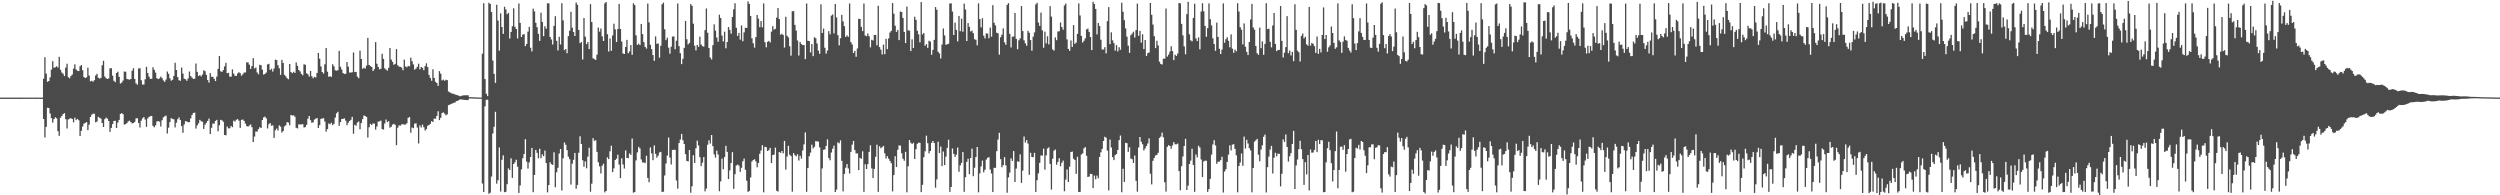 <svg xmlns="http://www.w3.org/2000/svg" width="1920" height="150"><path d="M0 74.966h1v1.000H0zM1 74.957h1v1.000H1zM2 74.963h1v1.000H2zM3 74.963h1v1.000H3zM4 74.940h1v1.000H4zM5 74.957h1v1.000H5zM6 74.966h1v1.000H6zM7 74.959h1v1.000H7zM8 74.959h1v1.000H8zM9 74.947h1v1.000H9zM10 74.959h1v1.000H10zM11 74.963h1v1.000H11zM12 74.952h1v1.000H12zM13 74.961h1v1.000H13zM14 74.957h1v1.000H14zM15 74.959h1v1.000H15zM16 74.961h1v1.000H16zM17 74.959h1v1.000H17zM18 74.952h1v1.000H18zM19 74.961h1v1.000H19zM20 74.963h1v1.000H20zM21 74.947h1v1.000H21zM22 74.954h1v1.000H22zM23 74.957h1v1.000H23zM24 74.940h1v1.000H24zM25 74.952h1v1.000H25zM26 74.959h1v1.000H26zM27 74.952h1v1.000H27zM28 74.961h1v1.000H28zM29 74.952h1v1.000H29zM30 74.952h1v1.000H30zM31 74.959h1v1.000H31zM32 74.959h1v1.000H32zM33 60.457h1v30.954H33zM34 43.918h1v61.643H34zM35 56.589h1v40.829H35zM36 62.803h1v19.968H36zM37 62.238h1v20.778H37zM38 59.431h1v27.739H38zM39 53.513h1v37.226H39zM40 46.976h1v47.159H40zM41 52.007h1v39.462H41zM42 51.643h1v38.492H42zM43 50.894h1v39.991H43zM44 51.892h1v48.874H44zM45 43.629h1v60.728H45zM46 53.609h1v36.821H46zM47 55.696h1v33.401H47zM48 56.683h1v30.957H48zM49 58.443h1v28.476H49zM50 51.904h1v39.618H50zM51 48.933h1v49.734H51zM52 59.276h1v32.458H52zM53 60.093h1v31.039H53zM54 58.312h1v32.481H54zM55 57.234h1v34.175H55zM56 52.695h1v41.259H56zM57 49.397h1v40.954H57zM58 53.371h1v38.874H58zM59 54.385h1v36.924H59zM60 54.556h1v37.819H60zM61 50.883h1v53.607H61zM62 49.937h1v50.531H62zM63 53.968h1v43.188H63zM64 59.177h1v35.786H64zM65 59.942h1v34.422H65zM66 59.383h1v34.342H66zM67 51.961h1v47.958H67zM68 57.994h1v37.755H68zM69 62.485h1v27.393H69zM70 62.009h1v26.065H70zM71 62.707h1v24.580H71zM72 61.606h1v25.745H72zM73 57.939h1v36.001H73zM74 56.673h1v36.670H74zM75 59.722h1v30.016H75zM76 60.395h1v30.062H76zM77 59.816h1v31.328H77zM78 50.102h1v44.349H78zM79 46.685h1v50.840H79zM80 58.710h1v32.854H80zM81 60.033h1v30.295H81zM82 60.697h1v30.449H82zM83 60.162h1v32.744H83zM84 52.467h1v48.817H84zM85 52.352h1v45.827H85zM86 58.047h1v37.217H86zM87 61.988h1v30.936H87zM88 63.110h1v29.616H88zM89 56.087h1v42.202H89zM90 55.110h1v39.030H90zM91 58.978h1v33.120H91zM92 64.160h1v23.397H92zM93 63.451h1v23.360H93zM94 61.839h1v25.873H94zM95 54.922h1v40.760H95zM96 55.069h1v40.259H96zM97 60.617h1v33.891H97zM98 60.935h1v32.264H98zM99 61.180h1v31.495H99zM100 60.608h1v33.179H100zM101 54.293h1v40.547H101zM102 52.364h1v42.113H102zM103 60.631h1v32.966H103zM104 64.059h1v26.935H104zM105 65.041h1v25.722H105zM106 52.524h1v41.920H106zM107 52.430h1v45.491H107zM108 61.633h1v31.064H108zM109 64.915h1v25.995H109zM110 64.899h1v25.026H110zM111 60.912h1v30.936H111zM112 51.324h1v46.075H112zM113 56.113h1v34.800H113zM114 58.868h1v30.877H114zM115 60.612h1v28.613H115zM116 60.491h1v28.531H116zM117 51.670h1v44.978H117zM118 53.595h1v44.179H118zM119 55.762h1v40.472H119zM120 60.040h1v33.305H120zM121 60.713h1v32.204H121zM122 60.187h1v33.287H122zM123 58.832h1v38.341H123zM124 59.997h1v32.332H124zM125 61.798h1v28.382H125zM126 62.828h1v26.516H126zM127 61.105h1v27.665H127zM128 54.920h1v47.636H128zM129 56.662h1v41.367H129zM130 60.182h1v33.545H130zM131 61.933h1v28.785H131zM132 61.283h1v30.071H132zM133 58.331h1v33.310H133zM134 48.205h1v49.615H134zM135 53.746h1v40.439H135zM136 59.214h1v32.367H136zM137 61.581h1v28.588H137zM138 62.077h1v30.131H138zM139 51.890h1v44.994H139zM140 56.497h1v45.503H140zM141 60.397h1v35.193H141zM142 60.855h1v32.163H142zM143 62.054h1v31.280H143zM144 60.276h1v33.605H144zM145 54.936h1v38.862H145zM146 58.495h1v32.456H146zM147 59.624h1v28.700H147zM148 60.594h1v26.178H148zM149 60.493h1v26.001H149zM150 48.807h1v49.972H150zM151 55.174h1v41.124H151zM152 58.385h1v36.329H152zM153 57.726h1v34.312H153zM154 58.688h1v34.374H154zM155 57.186h1v36.313H155zM156 53.961h1v45.054H156zM157 54.755h1v41.016H157zM158 57.516h1v36.809H158zM159 61.370h1v31.506H159zM160 63.423h1v27.656H160zM161 56.152h1v46.832H161zM162 58.935h1v39.231H162zM163 59.049h1v35.892H163zM164 60.516h1v34.431H164zM165 62.240h1v30.620H165zM166 58.839h1v33.202H166zM167 52.867h1v48.011H167zM168 43.023h1v53.202H168zM169 54.751h1v37.244H169zM170 55.243h1v37.148H170zM171 53.822h1v39.689H171zM172 51.006h1v52.676H172zM173 48.166h1v55.745H173zM174 56.200h1v41.044H174zM175 55.955h1v42.632H175zM176 58.905h1v39.597H176zM177 58.866h1v37.849H177zM178 53.275h1v44.424H178zM179 56.534h1v36.141H179zM180 58.163h1v35.223H180zM181 58.356h1v33.589H181zM182 56.470h1v35.003H182zM183 55.442h1v37.221H183zM184 56.220h1v42.001H184zM185 58.179h1v33.939H185zM186 57.056h1v34.706H186zM187 55.760h1v37.093H187zM188 55.579h1v39.361H188zM189 47.871h1v48.972H189zM190 47.946h1v49.290H190zM191 49.638h1v46.798H191zM192 52.931h1v42.660H192zM193 50.720h1v46.956H193zM194 44.669h1v64.454H194zM195 52.563h1v52.310H195zM196 51.890h1v49.057H196zM197 55.621h1v45.484H197zM198 57.021h1v42.156H198zM199 49.745h1v47.951H199zM200 50.050h1v48.263H200zM201 53.490h1v38.670H201zM202 57.287h1v32.879H202zM203 56.742h1v32.785H203zM204 55.712h1v35.182H204zM205 49.434h1v49.203H205zM206 48.990h1v46.477H206zM207 53.806h1v40.666H207zM208 52.771h1v43.790H208zM209 54.922h1v41.332H209zM210 52.599h1v53.324H210zM211 45.795h1v54.195H211zM212 46.156h1v52.561H212zM213 50.100h1v50.092H213zM214 52.423h1v43.873H214zM215 57.477h1v39.732H215zM216 46.024h1v55.743H216zM217 48.397h1v52.225H217zM218 57.458h1v39.654H218zM219 58.601h1v37.627H219zM220 60.061h1v33.729H220zM221 60.857h1v33.314H221zM222 49.136h1v47.054H222zM223 55.350h1v32.914H223zM224 56.220h1v32.577H224zM225 55.083h1v33.477H225zM226 56.012h1v33.651H226zM227 47.914h1v50.229H227zM228 50.514h1v48.087H228zM229 53.755h1v41.726H229zM230 54.870h1v40.712H230zM231 56.726h1v38.842H231zM232 57.806h1v37.540H232zM233 49.418h1v48.551H233zM234 49.715h1v47.860H234zM235 56.261h1v39.561H235zM236 57.030h1v34.136H236zM237 58.786h1v30.288H237zM238 54.444h1v37.855H238zM239 58.548h1v35.770H239zM240 60.091h1v33.788H240zM241 59.019h1v32.818H241zM242 59.466h1v31.675H242zM243 56.021h1v34.676H243zM244 40.652h1v57.663H244zM245 45.055h1v51.032H245zM246 51.011h1v40.275H246zM247 55.357h1v35.692H247zM248 56.449h1v34.271H248zM249 49.402h1v43.964H249zM250 36.790h1v64.278H250zM251 55.062h1v44.049H251zM252 59.006h1v35.818H252zM253 58.564h1v36.880H253zM254 59.056h1v35.198H254zM255 49.358h1v46.768H255zM256 50.931h1v44.145H256zM257 53.977h1v36.354H257zM258 54.298h1v32.767H258zM259 53.890h1v31.955H259zM260 39.043h1v57.551H260zM261 51.272h1v42.481H261zM262 53.426h1v37.896H262zM263 56.104h1v35.191H263zM264 56.799h1v34.081H264zM265 56.623h1v36.063H265zM266 47.642h1v48.530H266zM267 51.224h1v43.028H267zM268 55.682h1v37.237H268zM269 55.719h1v36.287H269zM270 55.515h1v34.241H270zM271 40.281h1v62.412H271zM272 55.369h1v40.478H272zM273 55.204h1v41.357H273zM274 58.843h1v35.280H274zM275 60.038h1v33.259H275zM276 38.876h1v60.380H276zM277 45.300h1v49.233H277zM278 52.879h1v38.679H278zM279 51.945h1v36.720H279zM280 52.670h1v36.468H280zM281 50.349h1v39.444H281zM282 29.075h1v76.530H282zM283 49.894h1v47.853H283zM284 50.777h1v44.349H284zM285 51.480h1v44.536H285zM286 54.545h1v40.243H286zM287 53.158h1v41.788H287zM288 32.348h1v67.171H288zM289 48.926h1v48.187H289zM290 51.432h1v42.021H290zM291 53.233h1v39.936H291zM292 52.808h1v39.810H292zM293 41.281h1v57.835H293zM294 45.193h1v54.344H294zM295 52.455h1v42.444H295zM296 53.398h1v38.389H296zM297 54.238h1v39.503H297zM298 52.080h1v40.989H298zM299 36.850h1v61.211H299zM300 45.790h1v51.538H300zM301 47.479h1v48.240H301zM302 49.773h1v45.367H302zM303 49.047h1v46.791H303zM304 37.738h1v73.788H304zM305 50.130h1v47.951H305zM306 51.148h1v45.154H306zM307 51.338h1v45.102H307zM308 51.933h1v43.680H308zM309 53.950h1v41.364H309zM310 45.770h1v49.988H310zM311 51.045h1v44.610H311zM312 51.672h1v43.019H312zM313 50.658h1v39.874H313zM314 50.938h1v38.871H314zM315 44.231h1v57.690H315zM316 47.019h1v50.934H316zM317 49.457h1v48.988H317zM318 53.515h1v41.463H318zM319 52.608h1v42.090H319zM320 51.249h1v46.693H320zM321 48.880h1v61.307H321zM322 53.236h1v43.111H322zM323 51.457h1v46.496H323zM324 52.068h1v43.637H324zM325 53.929h1v43.795H325zM326 50.796h1v49.430H326zM327 48.649h1v50.462H327zM328 51.546h1v45.038H328zM329 57.511h1v38.526H329zM330 59.784h1v35.345H330zM331 62.018h1v31.058H331zM332 53.265h1v40.449H332zM333 59.857h1v31.247H333zM334 62.759h1v28.405H334zM335 63.769h1v25.274H335zM336 65.936h1v19.499H336zM337 54.609h1v37.578H337zM338 56.591h1v33.884H338zM339 61.729h1v25.113H339zM340 61.153h1v25.141H340zM341 62.050h1v25.225H341zM342 61.230h1v27.333H342zM343 61.526h1v26.283H343zM344 70.294h1v10.460H344zM345 70.924h1v9.448H345zM346 71.546h1v8.286H346zM347 71.951h1v7.471H347zM348 72.034h1v6.965H348zM349 72.610h1v6.072H349zM350 72.878h1v4.788H350zM351 73.183h1v4.271H351zM352 73.597h1v3.248H352zM353 73.943h1v2.332H353zM354 73.602h1v2.824H354zM355 73.254h1v3.312H355zM356 73.199h1v3.513H356zM357 73.169h1v3.653H357zM358 73.155h1v3.706H358zM359 73.158h1v3.694H359zM360 74.570h1v1.000H360zM361 74.597h1v1.000H361zM362 74.670h1v1.000H362zM363 74.718h1v1.000H363zM364 74.757h1v1.000H364zM365 74.803h1v1.000H365zM366 74.847h1v1.000H366zM367 74.865h1v1.000H367zM368 74.886h1v1.000H368zM369 74.895h1v1.000H369zM370 41.233h1v99.733H370zM371 2.497h1v144.935H371zM372 60.743h1v20.925H372zM373 71.979h1v4.736H373zM374 73.837h1v2.724H374zM375 2.129h1v146.695H375zM376 3.033h1v144.969H376zM377 9.174h1v126.390H377zM378 46.502h1v56.040H378zM379 56.705h1v40.700H379zM380 63.631h1v22.229H380zM381 3.614h1v137.466H381zM382 15.756h1v122.687H382zM383 38.924h1v74.340H383zM384 10.226h1v136.864H384zM385 20.723h1v102.000H385zM386 26.019h1v93.262H386zM387 5.184h1v142.410H387zM388 7.278h1v140.016H388zM389 10.925h1v130.536H389zM390 9.906h1v119.416H390zM391 29.578h1v101.039H391zM392 24.538h1v97.068H392zM393 20.171h1v116.450H393zM394 6.384h1v119.597H394zM395 20.526h1v104.147H395zM396 22.256h1v100.423H396zM397 29.556h1v98.430H397zM398 2.646h1v145.516H398zM399 17.622h1v124.772H399zM400 28.413h1v101.682H400zM401 26.566h1v94.983H401zM402 26.234h1v92.097H402zM403 35.447h1v71.462H403zM404 33.726h1v90.410H404zM405 24.294h1v105.216H405zM406 20.609h1v104.104H406zM407 36.671h1v83.882H407zM408 39.487h1v74.106H408zM409 6.585h1v141.009H409zM410 8.771h1v125.617H410zM411 17.441h1v97.727H411zM412 20.924h1v96.502H412zM413 25.971h1v95.564H413zM414 31.389h1v82.856H414zM415 9.723h1v111.739H415zM416 16.857h1v101.739H416zM417 27.814h1v92.131H417zM418 20.160h1v95.495H418zM419 22.073h1v103.179H419zM420 2.566h1v145.209H420zM421 2.573h1v139.565H421zM422 28.365h1v96.276H422zM423 30.311h1v95.816H423zM424 34.151h1v92.539H424zM425 19.888h1v97.047H425zM426 12.437h1v131.389H426zM427 31.329h1v101.023H427zM428 38.757h1v90.133H428zM429 28.244h1v89.686H429zM430 34.156h1v80.263H430zM431 2.481h1v143.843H431zM432 15.674h1v105.864H432zM433 38.500h1v70.929H433zM434 37.617h1v73.573H434zM435 40.846h1v74.479H435zM436 27.761h1v92.543H436zM437 23.593h1v98.654H437zM438 9.020h1v132.742H438zM439 21.254h1v104.417H439zM440 24.513h1v98.222H440zM441 27.654h1v89.801H441zM442 1.964h1v142.996H442zM443 3.699h1v138.327H443zM444 23.035h1v94.250H444zM445 33.151h1v71.517H445zM446 32.323h1v78.265H446zM447 45.678h1v77.418H447zM448 13.792h1v114.275H448zM449 28.164h1v95.784H449zM450 33.927h1v95.368H450zM451 32.304h1v87.993H451zM452 37.708h1v75.763H452zM453 3.161h1v144.081H453zM454 16.871h1v124.173H454zM455 44.767h1v61.305H455zM456 45.502h1v62.653H456zM457 45.966h1v61.776H457zM458 41.963h1v74.658H458zM459 21.165h1v103.477H459zM460 24.273h1v103.527H460zM461 21.929h1v111.277H461zM462 27.953h1v99.281H462zM463 31.471h1v94.299H463zM464 2.547h1v145.196H464zM465 1.545h1v145.132H465zM466 26.269h1v94.564H466zM467 39.601h1v82.598H467zM468 29.620h1v86.583H468zM469 39.015h1v72.891H469zM470 27.239h1v104.951H470zM471 18.249h1v111.021H471zM472 22.527h1v100.371H472zM473 32.231h1v89.625H473zM474 22.268h1v96.528H474zM475 2.955h1v123.474H475zM476 22.282h1v114.550H476zM477 31.920h1v89.675H477zM478 41.055h1v85.269H478zM479 41.451h1v88.004H479zM480 36.086h1v79.469H480zM481 30.638h1v90.671H481zM482 40.929h1v80.577H482zM483 39.457h1v78.329H483zM484 34.591h1v84.420H484zM485 42.087h1v64.282H485zM486 2.561h1v145.418H486zM487 3.948h1v143.534H487zM488 27.150h1v96.015H488zM489 34.472h1v82.554H489zM490 33.531h1v79.256H490zM491 34.593h1v79.357H491zM492 18.356h1v104.092H492zM493 26.189h1v98.608H493zM494 32.375h1v92.360H494zM495 35.978h1v89.307H495zM496 37.335h1v82.314H496zM497 2.710h1v133.932H497zM498 17.148h1v122.799H498zM499 34.403h1v78.807H499zM500 37.752h1v80.037H500zM501 42.302h1v80.707H501zM502 46.685h1v65.004H502zM503 27.933h1v90.261H503zM504 33.671h1v87.416H504zM505 33.337h1v86.237H505zM506 44.279h1v72.838H506zM507 35.126h1v81.499H507zM508 3.268h1v144.147H508zM509 2.014h1v145.200H509zM510 22.474h1v112.278H510zM511 30.819h1v94.722H511zM512 28.983h1v90.497H512zM513 36.614h1v69.002H513zM514 41.192h1v79.870H514zM515 35.859h1v90.456H515zM516 28.123h1v87.075H516zM517 27.962h1v87.043H517zM518 37.802h1v77.290H518zM519 31.274h1v107.315H519zM520 2.666h1v142.254H520zM521 35.394h1v74.484H521zM522 40.860h1v66.297H522zM523 49.267h1v53.614H523zM524 45.161h1v62.545H524zM525 36.754h1v73.845H525zM526 16.086h1v102.282H526zM527 30.144h1v93.468H527zM528 34.087h1v89.890H528zM529 32.968h1v82.236H529zM530 3.186h1v144.816H530zM531 4.436h1v138.611H531zM532 18.196h1v100.993H532zM533 35.085h1v90.064H533zM534 38.727h1v75.139H534zM535 34.481h1v73.566H535zM536 36.001h1v75.704H536zM537 28.180h1v92.573H537zM538 34.172h1v93.427H538zM539 35.440h1v89.490H539zM540 35.820h1v84.804H540zM541 23.167h1v123.816H541zM542 6.509h1v138.343H542zM543 25.127h1v86.026H543zM544 36.905h1v70.794H544zM545 44.176h1v66.040H545zM546 45.673h1v58.080H546zM547 34.715h1v77.539H547zM548 18.709h1v99.895H548zM549 23.479h1v97.551H549zM550 28.846h1v86.864H550zM551 32.032h1v86.596H551zM552 11.261h1v135.612H552zM553 13.829h1v125.491H553zM554 27.290h1v94.534H554zM555 31.849h1v98.073H555zM556 24.298h1v96.319H556zM557 37.086h1v74.873H557zM558 32.277h1v84.427H558zM559 20.810h1v116.709H559zM560 22.925h1v107.940H560zM561 25.845h1v99.323H561zM562 12.991h1v103.920H562zM563 7.169h1v137.871H563zM564 2.518h1v131.247H564zM565 21.346h1v105.711H565zM566 27.521h1v98.867H566zM567 25.250h1v101.911H567zM568 30.473h1v101.511H568zM569 19.549h1v109.334H569zM570 31.652h1v92.179H570zM571 24.815h1v96.979H571zM572 21.261h1v109.169H572zM573 21.519h1v117.274H573zM574 1.064h1v146.306H574zM575 3.030h1v143.589H575zM576 12.254h1v124.060H576zM577 29.446h1v94.591H577zM578 33.229h1v89.641H578zM579 36.543h1v85.697H579zM580 28.532h1v95.420H580zM581 11.531h1v116.953H581zM582 14.360h1v110.842H582zM583 20.851h1v97.276H583zM584 16.187h1v99.434H584zM585 21.007h1v90.512H585zM586 2.609h1v145.125H586zM587 32.403h1v80.323H587zM588 36.367h1v76.665H588zM589 32.080h1v83.932H589zM590 31.373h1v83.946H590zM591 32.634h1v80.993H591zM592 24.319h1v100.941H592zM593 20.119h1v98.954H593zM594 22.721h1v95.999H594zM595 22.094h1v91.330H595zM596 13.527h1v132.980H596zM597 6.196h1v140.900H597zM598 14.596h1v102.131H598zM599 26.649h1v90.808H599zM600 25.889h1v90.091H600zM601 26.887h1v90.865H601zM602 36.491h1v71.769H602zM603 12.877h1v117.391H603zM604 27.452h1v92.781H604zM605 28.727h1v83.255H605zM606 35.529h1v83.264H606zM607 42.760h1v77.144H607zM608 8.590h1v138.620H608zM609 8.544h1v109.061H609zM610 19.089h1v100.117H610zM611 23.467h1v96.578H611zM612 31.082h1v87.384H612zM613 42.668h1v80.627H613zM614 32.229h1v87.402H614zM615 33.861h1v87.938H615zM616 34.660h1v80.826H616zM617 34.538h1v76.384H617zM618 45.435h1v56.242H618zM619 2.692h1v144.603H619zM620 31.357h1v97.599H620zM621 31.510h1v88.499H621zM622 40.235h1v76.951H622zM623 33.852h1v77.242H623zM624 43.126h1v70.861H624zM625 28.640h1v84.115H625zM626 29.340h1v79.048H626zM627 33.369h1v75.218H627zM628 38.864h1v69.895H628zM629 41.325h1v71.854H629zM630 3.333h1v144.074H630zM631 25.328h1v104.003H631zM632 21.959h1v93.085H632zM633 36.653h1v78.089H633zM634 41.187h1v70.890H634zM635 38.789h1v68.233H635zM636 23.900h1v97.462H636zM637 26.374h1v96.695H637zM638 11.957h1v105.198H638zM639 11.096h1v103.131H639zM640 25.660h1v86.189H640zM641 3.010h1v144.452H641zM642 13.360h1v132.264H642zM643 26.992h1v82.362H643zM644 34.831h1v75.246H644zM645 29.407h1v78.443H645zM646 11.442h1v112.080H646zM647 16.475h1v130.517H647zM648 20.130h1v113.468H648zM649 28.372h1v100.428H649zM650 27.209h1v98.776H650zM651 28.310h1v101.092H651zM652 2.657h1v130.625H652zM653 32.366h1v84.257H653zM654 34.142h1v76.953H654zM655 40.681h1v67.535H655zM656 39.127h1v76.109H656zM657 43.547h1v74.306H657zM658 37.216h1v80.620H658zM659 14.433h1v116.232H659zM660 14.520h1v106.711H660zM661 20.567h1v101.380H661zM662 23.902h1v92.334H662zM663 2.710h1v144.656H663zM664 27.230h1v98.904H664zM665 27.782h1v102.005H665zM666 25.756h1v100.311H666zM667 27.839h1v88.769H667zM668 36.335h1v75.244H668zM669 30.574h1v98.766H669zM670 31.098h1v105.670H670zM671 26.823h1v102.902H671zM672 26.823h1v93.598H672zM673 34.792h1v76.299H673zM674 4.379h1v142.960H674zM675 36.122h1v76.210H675zM676 38.136h1v75.756H676zM677 41.835h1v71.167H677zM678 34.245h1v77.800H678zM679 41.629h1v76.116H679zM680 29.828h1v91.859H680zM681 37.731h1v82.213H681zM682 29.482h1v92.358H682zM683 24.966h1v98.595H683zM684 23.673h1v101.689H684zM685 2.330h1v144.672H685zM686 10.476h1v124.010H686zM687 19.782h1v100.172H687zM688 24.486h1v103.745H688zM689 22.980h1v92.057H689zM690 30.846h1v80.817H690zM691 8.869h1v102.973H691zM692 9.194h1v108.576H692zM693 13.760h1v108.146H693zM694 24.557h1v98.865H694zM695 33.062h1v83.518H695zM696 5.065h1v142.660H696zM697 23.346h1v104.349H697zM698 23.575h1v84.012H698zM699 39.223h1v70.405H699zM700 30.222h1v80.389H700zM701 36.887h1v72.767H701zM702 12.836h1v109.272H702zM703 15.241h1v99.297H703zM704 23.600h1v86.846H704zM705 26.365h1v83.170H705zM706 32.531h1v77.175H706zM707 1.575h1v146.001H707zM708 26.395h1v115.546H708zM709 25.378h1v95.340H709zM710 35.108h1v81.117H710zM711 33.913h1v70.291H711zM712 36.774h1v73.197H712zM713 31.268h1v86.505H713zM714 31.947h1v84.028H714zM715 42.059h1v67.727H715zM716 38.294h1v70.000H716zM717 30.620h1v79.229H717zM718 5.443h1v138.705H718zM719 7.468h1v130.307H719zM720 39.807h1v69.068H720zM721 41.082h1v76.471H721zM722 44.902h1v67.700H722zM723 34.225h1v93.369H723zM724 21.867h1v94.520H724zM725 27.187h1v99.586H725zM726 34.428h1v85.878H726zM727 33.998h1v79.588H727zM728 33.584h1v73.744H728zM729 2.662h1v144.694H729zM730 2.566h1v141.044H730zM731 8.874h1v105.209H731zM732 26.903h1v91.192H732zM733 17.349h1v103.168H733zM734 22.973h1v95.768H734zM735 31.817h1v81.552H735zM736 12.254h1v119.712H736zM737 23.957h1v103.024H737zM738 14.330h1v110.753H738zM739 24.374h1v92.421H739zM740 2.776h1v144.509H740zM741 7.276h1v128.878H741zM742 31.499h1v92.831H742zM743 17.729h1v104.154H743zM744 20.657h1v113.117H744zM745 24.149h1v97.192H745zM746 23.499h1v90.700H746zM747 25.479h1v109.865H747zM748 30.164h1v98.634H748zM749 30.537h1v90.085H749zM750 34.834h1v78.038H750zM751 2.550h1v145.150H751zM752 14.662h1v118.515H752zM753 20.977h1v106.828H753zM754 14.014h1v109.320H754zM755 27.388h1v104.958H755zM756 29.498h1v100.858H756zM757 25.582h1v96.990H757zM758 25.806h1v95.376H758zM759 29.363h1v91.295H759zM760 21.194h1v109.007H760zM761 28.162h1v105.045H761zM762 3.969h1v143.552H762zM763 17.436h1v111.426H763zM764 19.528h1v109.409H764zM765 25.159h1v90.986H765zM766 25.591h1v81.556H766zM767 41.933h1v60.069H767zM768 28.640h1v93.591H768zM769 26.649h1v101.833H769zM770 21.785h1v105.056H770zM771 32.487h1v88.196H771zM772 34.383h1v92.630H772zM773 3.728h1v144.305H773zM774 2.412h1v133.859H774zM775 26.026h1v106.539H775zM776 36.459h1v85.150H776zM777 28.171h1v95.420H777zM778 27.988h1v88.029H778zM779 9.947h1v129.849H779zM780 29.862h1v99.648H780zM781 37.809h1v86.079H781zM782 30.984h1v93.301H782zM783 29.475h1v89.043H783zM784 4.674h1v135.788H784zM785 23.849h1v107.157H785zM786 30.956h1v73.902H786zM787 33.257h1v76.232H787zM788 35.115h1v72.481H788zM789 23.678h1v86.621H789zM790 25.129h1v109.103H790zM791 30.757h1v86.576H791zM792 38.974h1v81.579H792zM793 28.143h1v92.618H793zM794 24.870h1v92.515H794zM795 3.390h1v144.012H795zM796 2.195h1v136.232H796zM797 17.281h1v115.866H797zM798 19.858h1v105.212H798zM799 9.657h1v109.693H799zM800 23.302h1v96.239H800zM801 36.639h1v77.549H801zM802 24.259h1v106.063H802zM803 33.344h1v85.933H803zM804 27.834h1v86.235H804zM805 34.113h1v79.062H805zM806 4.726h1v121.121H806zM807 12.762h1v132.836H807zM808 37.930h1v83.958H808zM809 38.846h1v76.928H809zM810 28.720h1v86.145H810zM811 30.897h1v95.596H811zM812 24.236h1v100.121H812zM813 23.971h1v97.535H813zM814 17.267h1v110.405H814zM815 20.721h1v104.248H815zM816 22.769h1v100.558H816zM817 4.209h1v142.703H817zM818 2.703h1v135.239H818zM819 30.276h1v99.872H819zM820 37.532h1v102.266H820zM821 39.013h1v88.968H821zM822 31.094h1v85.633H822zM823 36.069h1v80.380H823zM824 19.233h1v102.696H824zM825 33.685h1v89.231H825zM826 32.645h1v100.902H826zM827 25.994h1v94.411H827zM828 2.628h1v144.813H828zM829 11.886h1v135.475H829zM830 27.578h1v91.083H830zM831 32.652h1v85.171H831zM832 31.309h1v82.618H832zM833 29.462h1v83.481H833zM834 22.600h1v97.079H834zM835 21.964h1v113.996H835zM836 24.474h1v111.099H836zM837 28.429h1v105.045H837zM838 38.519h1v95.148H838zM839 1.332h1v143.136H839zM840 3.069h1v131.817H840zM841 6.864h1v130.801H841zM842 26.406h1v108.451H842zM843 17.612h1v119.286H843zM844 19.954h1v100.567H844zM845 30.535h1v86.452H845zM846 37.967h1v76.342H846zM847 38.017h1v70.286H847zM848 36.230h1v68.771H848zM849 40.945h1v64.786H849zM850 16.235h1v99.494H850zM851 5.495h1v140.730H851zM852 33.897h1v73.259H852zM853 24.831h1v88.404H853zM854 30.956h1v89.707H854zM855 33.151h1v89.819H855zM856 38.937h1v80.188H856zM857 34.598h1v83.635H857zM858 39.452h1v75.747H858zM859 36.262h1v71.337H859zM860 38.200h1v65.873H860zM861 2.074h1v145.603H861zM862 8.990h1v120.586H862zM863 15.511h1v124.200H863zM864 21.833h1v87.823H864zM865 28.164h1v81.826H865zM866 35.058h1v81.563H866zM867 40.613h1v72.522H867zM868 27.010h1v94.733H868zM869 25.765h1v96.516H869zM870 24.364h1v100.819H870zM871 28.809h1v90.618H871zM872 23.039h1v115.821H872zM873 2.779h1v144.408H873zM874 27.468h1v85.775H874zM875 23.730h1v81.497H875zM876 32.730h1v76.141H876zM877 26.390h1v84.401H877zM878 37.713h1v77.860H878zM879 30.714h1v83.312H879zM880 42.961h1v69.121H880zM881 40.837h1v69.323H881zM882 40.306h1v66.010H882zM883 2.328h1v131.089H883zM884 11.350h1v130.293H884zM885 18.899h1v104.594H885zM886 27.818h1v93.433H886zM887 36.978h1v82.401H887zM888 31.325h1v87.615H888zM889 34.921h1v82.440H889zM890 47.376h1v58.496H890zM891 49.097h1v55.830H891zM892 49.555h1v52.273H892zM893 45.069h1v60.419H893zM894 45.007h1v94.949H894zM895 6.560h1v140.595H895zM896 43.449h1v69.302H896zM897 41.915h1v69.531H897zM898 39.555h1v72.552H898zM899 35.516h1v78.666H899zM900 39.242h1v72.417H900zM901 46.159h1v62.994H901zM902 41.961h1v68.810H902zM903 42.979h1v67.887H903zM904 41.116h1v69.178H904zM905 2.280h1v129.112H905zM906 2.596h1v143.523H906zM907 18.354h1v109.297H907zM908 27.157h1v93.030H908zM909 35.616h1v76.528H909zM910 41.673h1v64.967H910zM911 10.874h1v135.068H911zM912 1.385h1v141.181H912zM913 26.385h1v99.554H913zM914 30.975h1v92.346H914zM915 31.789h1v82.458H915zM916 13.781h1v112.907H916zM917 2.808h1v144.475H917zM918 29.466h1v89.160H918zM919 31.549h1v89.389H919zM920 28.743h1v83.172H920zM921 37.873h1v75.457H921zM922 8.839h1v113.653H922zM923 2.456h1v133.511H923zM924 8.636h1v115.365H924zM925 19.892h1v103.472H925zM926 28.285h1v95.207H926zM927 21.611h1v125.727H927zM928 2.612h1v142.593H928zM929 14.770h1v122.607H929zM930 19.487h1v99.245H930zM931 29.457h1v81.510H931zM932 33.856h1v73.838H932zM933 38.995h1v72.737H933zM934 17.358h1v108.466H934zM935 28.384h1v95.754H935zM936 37.484h1v86.674H936zM937 41.496h1v81.493H937zM938 38.095h1v82.255H938zM939 2.614h1v145.262H939zM940 32.845h1v98.918H940zM941 30.125h1v99.851H941zM942 28.601h1v95.779H942zM943 31.339h1v87.427H943zM944 36.287h1v75.367H944zM945 26.399h1v89.114H945zM946 37.399h1v73.703H946zM947 40.627h1v70.096H947zM948 38.086h1v76.265H948zM949 39.413h1v79.897H949zM950 2.460h1v145.274H950zM951 8.876h1v118.597H951zM952 20.872h1v103.973H952zM953 22.858h1v95.047H953zM954 34.074h1v93.253H954zM955 17.992h1v86.912H955zM956 35.916h1v78.146H956zM957 39.819h1v67.560H957zM958 42.288h1v67.931H958zM959 32.231h1v81.561H959zM960 14.939h1v100.590H960zM961 2.946h1v144.749H961zM962 21.069h1v107.903H962zM963 22.831h1v85.960H963zM964 35.264h1v72.520H964zM965 40.885h1v65.745H965zM966 42.082h1v76.697H966zM967 21.178h1v102.740H967zM968 37.008h1v77.897H968zM969 31.737h1v79.883H969zM970 42.094h1v62.966H970zM971 33.691h1v69.698H971zM972 2.465h1v145.328H972zM973 22.353h1v106.077H973zM974 22.002h1v98.251H974zM975 32.130h1v82.728H975zM976 36.340h1v75.667H976zM977 19.574h1v113.722H977zM978 9.991h1v111.167H978zM979 33.733h1v83.614H979zM980 39.292h1v80.760H980zM981 38.342h1v79.632H981zM982 38.324h1v79.858H982zM983 4.621h1v138.547H983zM984 31.405h1v102.088H984zM985 44.138h1v62.902H985zM986 40.441h1v68.565H986zM987 36.218h1v67.084H987zM988 12.369h1v100.469H988zM989 40.862h1v83.234H989zM990 38.869h1v81.129H990zM991 42.579h1v75.031H991zM992 39.771h1v70.799H992zM993 47.021h1v53.461H993zM994 3.255h1v141.918H994zM995 22.943h1v104.138H995zM996 38.901h1v83.605H996zM997 40.118h1v74.431H997zM998 47.269h1v60.840H998zM999 27.539h1v87.095H999zM1000 25.733h1v96.436H1000zM1001 29.475h1v112.493H1001zM1002 28.276h1v96.285H1002zM1003 34.048h1v99.890H1003zM1004 35.149h1v83.907H1004zM1005 5.347h1v140.941H1005zM1006 35.035h1v79.826H1006zM1007 32.986h1v84.280H1007zM1008 33.682h1v83.461H1008zM1009 35.422h1v79.670H1009zM1010 40.594h1v67.681H1010zM1011 28.022h1v88.805H1011zM1012 41.338h1v66.045H1012zM1013 37.518h1v73.138H1013zM1014 40.237h1v67.411H1014zM1015 26.848h1v80.945H1015zM1016 5.658h1v142.010H1016zM1017 29.986h1v117.487H1017zM1018 26.873h1v97.865H1018zM1019 39.716h1v74.077H1019zM1020 36.365h1v72.554H1020zM1021 34.843h1v80.522H1021zM1022 20.375h1v104.955H1022zM1023 25.335h1v114.040H1023zM1024 32.932h1v97.672H1024zM1025 37.434h1v78.656H1025zM1026 36.376h1v64.616H1026zM1027 2.543h1v142.067H1027zM1028 31.025h1v99.474H1028zM1029 32.343h1v80.336H1029zM1030 40.578h1v72.005H1030zM1031 31.950h1v83.094H1031zM1032 27.951h1v83.499H1032zM1033 30.688h1v101.138H1033zM1034 31.336h1v86.992H1034zM1035 36.770h1v77.686H1035zM1036 38.828h1v68.304H1036zM1037 40.338h1v66.274H1037zM1038 3.259h1v144.408H1038zM1039 13.911h1v133.282H1039zM1040 33.424h1v87.990H1040zM1041 38.498h1v74.942H1041zM1042 33.131h1v80.998H1042zM1043 24.115h1v87.152H1043zM1044 13.905h1v100.927H1044zM1045 25.294h1v82.982H1045zM1046 28.315h1v80.700H1046zM1047 30.704h1v84.701H1047zM1048 30.611h1v89.000H1048zM1049 2.671h1v130.309H1049zM1050 17.287h1v109.705H1050zM1051 30.677h1v82.460H1051zM1052 36.534h1v76.574H1052zM1053 36.889h1v74.031H1053zM1054 28.876h1v81.973H1054zM1055 19.221h1v103.076H1055zM1056 26.765h1v86.731H1056zM1057 36.697h1v76.386H1057zM1058 39.629h1v71.829H1058zM1059 33.694h1v77.999H1059zM1060 2.875h1v141.762H1060zM1061 1.726h1v146.203H1061zM1062 26.985h1v91.309H1062zM1063 37.008h1v79.783H1063zM1064 33.817h1v83.143H1064zM1065 41.071h1v71.941H1065zM1066 27.706h1v106.176H1066zM1067 26.230h1v109.382H1067zM1068 27.995h1v99.966H1068zM1069 39.292h1v89.153H1069zM1070 35.815h1v88.245H1070zM1071 6.537h1v140.982H1071zM1072 24.792h1v109.725H1072zM1073 42.210h1v59.670H1073zM1074 43.110h1v62.655H1074zM1075 49.017h1v59.728H1075zM1076 45.307h1v60.751H1076zM1077 28.029h1v84.266H1077zM1078 40.121h1v74.887H1078zM1079 46.690h1v59.895H1079zM1080 47.280h1v57.814H1080zM1081 45.843h1v67.368H1081zM1082 2.328h1v144.404H1082zM1083 10.755h1v129.723H1083zM1084 33.774h1v96.512H1084zM1085 32.082h1v101.328H1085zM1086 37.063h1v84.745H1086zM1087 30.762h1v87.045H1087zM1088 24.433h1v90.909H1088zM1089 28.535h1v106.395H1089zM1090 36.092h1v77.457H1090zM1091 41.622h1v73.875H1091zM1092 41.945h1v81.406H1092zM1093 6.239h1v141.163H1093zM1094 3.172h1v145.452H1094zM1095 4.143h1v134.090H1095zM1096 20.595h1v110.048H1096zM1097 11.538h1v119.469H1097zM1098 26.747h1v97.224H1098zM1099 25.607h1v90.803H1099zM1100 34.312h1v85.367H1100zM1101 31.833h1v84.857H1101zM1102 29.782h1v85.754H1102zM1103 23.973h1v96.976H1103zM1104 2.264h1v145.619H1104zM1105 2.399h1v143.367H1105zM1106 8.247h1v119.212H1106zM1107 13.973h1v100.272H1107zM1108 20.396h1v90.700H1108zM1109 24.909h1v86.514H1109zM1110 13.605h1v113.852H1110zM1111 16.880h1v106.232H1111zM1112 24.152h1v93.776H1112zM1113 29.851h1v85.544H1113zM1114 37.228h1v73.754H1114zM1115 9.364h1v133.191H1115zM1116 16.823h1v130.799H1116zM1117 29.762h1v90.483H1117zM1118 25.999h1v86.386H1118zM1119 31.194h1v82.351H1119zM1120 41.842h1v64.010H1120zM1121 25.294h1v90.519H1121zM1122 23.360h1v90.396H1122zM1123 32.021h1v71.060H1123zM1124 42.085h1v61.414H1124zM1125 42.389h1v57.803H1125zM1126 2.248h1v142.978H1126zM1127 8.304h1v139.027H1127zM1128 31.952h1v98.602H1128zM1129 28.523h1v100.366H1129zM1130 22.886h1v92.005H1130zM1131 42.664h1v62.811H1131zM1132 27.155h1v88.670H1132zM1133 17.308h1v102.838H1133zM1134 28.441h1v86.461H1134zM1135 34.184h1v78.860H1135zM1136 39.175h1v69.723H1136zM1137 2.390h1v126.447H1137zM1138 14.919h1v131.943H1138zM1139 49.075h1v64.109H1139zM1140 40.089h1v73.436H1140zM1141 36.674h1v79.300H1141zM1142 35.555h1v88.373H1142zM1143 20.018h1v101.073H1143zM1144 26.459h1v82.133H1144zM1145 32.760h1v79.380H1145zM1146 37.871h1v80.852H1146zM1147 41.032h1v80.639H1147zM1148 3.390h1v139.112H1148zM1149 2.696h1v145.029H1149zM1150 19.945h1v107.084H1150zM1151 18.004h1v96.798H1151zM1152 30.061h1v84.195H1152zM1153 35.999h1v91.007H1153zM1154 28.077h1v90.639H1154zM1155 25.259h1v92.902H1155zM1156 21.716h1v94.282H1156zM1157 28.292h1v81.005H1157zM1158 35.580h1v79.238H1158zM1159 3.005h1v129.265H1159zM1160 5.079h1v142.126H1160zM1161 39.432h1v97.130H1161zM1162 32.590h1v98.991H1162zM1163 27.422h1v91.504H1163zM1164 27.688h1v82.675H1164zM1165 32.362h1v83.568H1165zM1166 30.455h1v84.795H1166zM1167 26.422h1v93.225H1167zM1168 20.348h1v96.967H1168zM1169 27.187h1v81.048H1169zM1170 1.776h1v144.958H1170zM1171 1.863h1v144.896H1171zM1172 17.633h1v102.280H1172zM1173 23.692h1v88.890H1173zM1174 43.824h1v60.458H1174zM1175 32.721h1v77.965H1175zM1176 31.799h1v81.220H1176zM1177 32.520h1v79.192H1177zM1178 43.655h1v70.829H1178zM1179 47.939h1v67.961H1179zM1180 39.839h1v69.437H1180zM1181 3.223h1v138.769H1181zM1182 3.250h1v134.637H1182zM1183 41.830h1v71.872H1183zM1184 27.901h1v88.958H1184zM1185 16.150h1v100.902H1185zM1186 15.825h1v98.912H1186zM1187 29.700h1v108.293H1187zM1188 9.313h1v107.697H1188zM1189 9.421h1v110.934H1189zM1190 24.850h1v94.985H1190zM1191 31.018h1v79.556H1191zM1192 5.582h1v142.186H1192zM1193 4.140h1v141.447H1193zM1194 28.908h1v100.836H1194zM1195 27.786h1v91.087H1195zM1196 25.202h1v89.242H1196zM1197 37.367h1v74.221H1197zM1198 31.604h1v81.119H1198zM1199 41.956h1v79.542H1199zM1200 38.683h1v84.937H1200zM1201 35.236h1v80.330H1201zM1202 31.284h1v90.975H1202zM1203 24.797h1v124.493H1203zM1204 2.305h1v142.211H1204zM1205 22.733h1v102.515H1205zM1206 27.296h1v90.359H1206zM1207 29.480h1v83.234H1207zM1208 32.735h1v76.731H1208zM1209 34.980h1v83.456H1209zM1210 26.237h1v100.250H1210zM1211 28.251h1v91.751H1211zM1212 29.752h1v83.989H1212zM1213 35.342h1v71.831H1213zM1214 9.059h1v130.339H1214zM1215 2.543h1v144.688H1215zM1216 21.185h1v105.850H1216zM1217 36.662h1v86.608H1217zM1218 41.105h1v76.842H1218zM1219 35.149h1v86.844H1219zM1220 40.874h1v71.811H1220zM1221 35.362h1v77.638H1221zM1222 38.965h1v75.125H1222zM1223 25.449h1v79.995H1223zM1224 28.114h1v89.405H1224zM1225 32.886h1v112.587H1225zM1226 4.724h1v142.456H1226zM1227 33.538h1v79.162H1227zM1228 33.140h1v80.577H1228zM1229 38.400h1v76.903H1229zM1230 23.312h1v86.429H1230zM1231 34.682h1v80.694H1231zM1232 17.780h1v114.225H1232zM1233 25.207h1v95.475H1233zM1234 31.068h1v82.220H1234zM1235 47.335h1v74.509H1235zM1236 2.680h1v137.178H1236zM1237 2.813h1v144.834H1237zM1238 18.370h1v115.255H1238zM1239 32.929h1v82.554H1239zM1240 38.777h1v71.714H1240zM1241 42.531h1v70.103H1241zM1242 43.204h1v86.128H1242zM1243 31.961h1v96.514H1243zM1244 34.481h1v83.598H1244zM1245 34.248h1v77.853H1245zM1246 37.418h1v74.855H1246zM1247 40.576h1v74.827H1247zM1248 2.699h1v144.214H1248zM1249 37.679h1v78.048H1249zM1250 36.209h1v73.163H1250zM1251 40.462h1v72.312H1251zM1252 43.147h1v79.174H1252zM1253 43.064h1v77.194H1253zM1254 31.922h1v98.638H1254zM1255 33.357h1v86.906H1255zM1256 26.827h1v89.920H1256zM1257 28.979h1v81.657H1257zM1258 27.139h1v81.119H1258zM1259 2.884h1v144.484H1259zM1260 26.898h1v112.685H1260zM1261 26.857h1v96.649H1261zM1262 33.149h1v84.717H1262zM1263 37.578h1v76.873H1263zM1264 34.795h1v96.697H1264zM1265 32.160h1v82.309H1265zM1266 41.064h1v90.046H1266zM1267 31.153h1v85.688H1267zM1268 24.914h1v87.951H1268zM1269 42.368h1v68.709H1269zM1270 2.536h1v145.019H1270zM1271 14.813h1v107.134H1271zM1272 26.688h1v104.315H1272zM1273 30.153h1v96.436H1273zM1274 29.301h1v97.929H1274zM1275 26.093h1v99.554H1275zM1276 27.720h1v104.237H1276zM1277 28.681h1v102.724H1277zM1278 25.706h1v95.207H1278zM1279 21.597h1v97.558H1279zM1280 28.139h1v93.660H1280zM1281 2.362h1v144.942H1281zM1282 11.204h1v122.573H1282zM1283 24.744h1v92.035H1283zM1284 20.716h1v100.458H1284zM1285 23.650h1v95.802H1285zM1286 42.588h1v63.765H1286zM1287 15.248h1v108.746H1287zM1288 16.399h1v111.611H1288zM1289 23.904h1v99.039H1289zM1290 29.459h1v88.503H1290zM1291 36.857h1v82.429H1291zM1292 2.625h1v145.443H1292zM1293 33.650h1v79.265H1293zM1294 47.555h1v64.768H1294zM1295 43.453h1v71.465H1295zM1296 33.753h1v86.841H1296zM1297 31.641h1v87.448H1297zM1298 20.860h1v96.754H1298zM1299 28.088h1v87.283H1299zM1300 21.945h1v93.145H1300zM1301 30.164h1v89.169H1301zM1302 35.726h1v67.452H1302zM1303 1.419h1v142.735H1303zM1304 14.262h1v127.189H1304zM1305 35.170h1v88.311H1305zM1306 40.006h1v75.917H1306zM1307 39.942h1v77.869H1307zM1308 4.459h1v123.536H1308zM1309 11.236h1v110.043H1309zM1310 24.328h1v107.295H1310zM1311 15.390h1v116.622H1311zM1312 26.999h1v102.980H1312zM1313 34.774h1v82.406H1313zM1314 3.472h1v144.672H1314zM1315 19.682h1v120.533H1315zM1316 14.886h1v102.666H1316zM1317 19.036h1v98.544H1317zM1318 29.240h1v92.074H1318zM1319 35.090h1v84.212H1319zM1320 17.780h1v107.283H1320zM1321 25.774h1v97.984H1321zM1322 22.600h1v112.776H1322zM1323 13.190h1v111.387H1323zM1324 25.990h1v100.957H1324zM1325 2.467h1v142.898H1325zM1326 8.414h1v110.359H1326zM1327 15.305h1v104.175H1327zM1328 17.184h1v101.547H1328zM1329 23.282h1v91.618H1329zM1330 20.146h1v96.779H1330zM1331 36.186h1v87.089H1331zM1332 24.488h1v90.503H1332zM1333 22.955h1v99.913H1333zM1334 29.839h1v93.896H1334zM1335 22.442h1v95.660H1335zM1336 2.307h1v145.001H1336zM1337 32.435h1v104.232H1337zM1338 26.660h1v95.088H1338zM1339 28.656h1v100.707H1339zM1340 30.856h1v83.351H1340zM1341 29.567h1v88.228H1341zM1342 19.803h1v103.209H1342zM1343 21.755h1v100.840H1343zM1344 21.723h1v103.369H1344zM1345 22.600h1v97.990H1345zM1346 27.750h1v89.034H1346zM1347 4.598h1v143.552H1347zM1348 17.319h1v124.244H1348zM1349 24.197h1v92.728H1349zM1350 34.435h1v79.055H1350zM1351 31.011h1v89.714H1351zM1352 22.286h1v92.021H1352zM1353 12.490h1v131.534H1353zM1354 6.361h1v127.411H1354zM1355 24.934h1v107.997H1355zM1356 19.590h1v115.892H1356zM1357 26.250h1v99.565H1357zM1358 2.488h1v144.852H1358zM1359 27.299h1v102.641H1359zM1360 28.983h1v101.062H1360zM1361 31.224h1v109.824H1361zM1362 25.729h1v90.446H1362zM1363 30.265h1v75.557H1363zM1364 16.924h1v101.128H1364zM1365 23.286h1v94.612H1365zM1366 26.152h1v91.355H1366zM1367 27.221h1v84.539H1367zM1368 31.815h1v79.728H1368zM1369 3.795h1v139.929H1369zM1370 21.545h1v115.237H1370zM1371 27.276h1v102.023H1371zM1372 32.087h1v87.160H1372zM1373 18.665h1v99.867H1373zM1374 27.665h1v93.706H1374zM1375 23.254h1v96.150H1375zM1376 24.550h1v92.907H1376zM1377 27.567h1v90.522H1377zM1378 25.326h1v89.734H1378zM1379 27.793h1v83.699H1379zM1380 2.637h1v144.520H1380zM1381 9.899h1v109.542H1381zM1382 26.550h1v93.099H1382zM1383 27.768h1v90.796H1383zM1384 27.924h1v84.040H1384zM1385 33.051h1v78.924H1385zM1386 34.378h1v109.163H1386zM1387 20.762h1v108.290H1387zM1388 20.936h1v100.535H1388zM1389 34.044h1v82.152H1389zM1390 42.018h1v79.977H1390zM1391 2.305h1v144.726H1391zM1392 21.522h1v118.297H1392zM1393 25.463h1v101.939H1393zM1394 32.881h1v77.510H1394zM1395 34.630h1v85.523H1395zM1396 31.064h1v93.681H1396zM1397 2.966h1v137.432H1397zM1398 26.511h1v96.709H1398zM1399 30.840h1v83.179H1399zM1400 26.193h1v88.727H1400zM1401 32.151h1v86.331H1401zM1402 4.839h1v142.783H1402zM1403 13.291h1v104.181H1403zM1404 35.461h1v82.033H1404zM1405 32.355h1v76.624H1405zM1406 29.027h1v84.449H1406zM1407 17.899h1v95.070H1407zM1408 32.265h1v91.156H1408zM1409 22.920h1v99.757H1409zM1410 18.599h1v94.918H1410zM1411 21.776h1v95.051H1411zM1412 27.054h1v91.334H1412zM1413 2.312h1v142.964H1413zM1414 9.180h1v125.045H1414zM1415 26.701h1v104.658H1415zM1416 26.713h1v95.477H1416zM1417 32.929h1v77.995H1417zM1418 35.818h1v96.395H1418zM1419 37.516h1v75.832H1419zM1420 32.801h1v79.087H1420zM1421 38.741h1v79.849H1421zM1422 32.288h1v89.549H1422zM1423 23.692h1v102.902H1423zM1424 30.311h1v89.670H1424zM1425 26.479h1v107.805H1425zM1426 24.170h1v97.217H1426zM1427 29.556h1v87.601H1427zM1428 25.440h1v91.165H1428zM1429 24.591h1v106.487H1429zM1430 2.911h1v145.296H1430zM1431 25.557h1v95.958H1431zM1432 32.208h1v87.437H1432zM1433 20.810h1v97.459H1433zM1434 15.376h1v109.357H1434zM1435 2.291h1v146.031H1435zM1436 10.670h1v136.638H1436zM1437 21.016h1v103.271H1437zM1438 1.357h1v145.788H1438zM1439 6.397h1v125.157H1439zM1440 2.850h1v130.439H1440zM1441 2.511h1v145.704H1441zM1442 10.252h1v126.194H1442zM1443 2.557h1v147.128H1443zM1444 2.035h1v145.447H1444zM1445 20.208h1v116.896H1445zM1446 2.477h1v144.731H1446zM1447 2.664h1v145.322H1447zM1448 10.824h1v133.369H1448zM1449 12.769h1v128.764H1449zM1450 18.443h1v129.913H1450zM1451 16.747h1v122.097H1451zM1452 7.095h1v133.454H1452zM1453 2.293h1v127.372H1453zM1454 2.879h1v133.806H1454zM1455 22.007h1v117.826H1455zM1456 21.485h1v107.363H1456zM1457 2.151h1v145.713H1457zM1458 5.209h1v141.563H1458zM1459 30.659h1v98.512H1459zM1460 27.670h1v97.031H1460zM1461 29.073h1v94.530H1461zM1462 31.400h1v99.497H1462zM1463 26.266h1v118.375H1463zM1464 24.911h1v108.849H1464zM1465 20.261h1v113.150H1465zM1466 24.818h1v106.977H1466zM1467 28.484h1v104.017H1467zM1468 2.561h1v135.386H1468zM1469 21.098h1v126.077H1469zM1470 24.307h1v107.215H1470zM1471 22.998h1v112.651H1471zM1472 25.092h1v104.976H1472zM1473 30.597h1v90.039H1473zM1474 2.781h1v144.832H1474zM1475 24.019h1v102.989H1475zM1476 45.243h1v76.418H1476zM1477 39.942h1v89.925H1477zM1478 42.913h1v87.666H1478zM1479 2.705h1v144.610H1479zM1480 3.067h1v144.818H1480zM1481 24.820h1v109.449H1481zM1482 25.115h1v103.150H1482zM1483 23.927h1v94.168H1483zM1484 30.524h1v94.051H1484zM1485 31.075h1v94.976H1485zM1486 20.993h1v97.789H1486zM1487 17.967h1v101.595H1487zM1488 27.992h1v88.821H1488zM1489 33.849h1v87.038H1489zM1490 2.486h1v122.515H1490zM1491 15.090h1v132.369H1491zM1492 31.528h1v77.619H1492zM1493 33.774h1v78.265H1493zM1494 41.604h1v72.545H1494zM1495 35.419h1v87.258H1495zM1496 31.252h1v90.236H1496zM1497 29.617h1v100.664H1497zM1498 26.770h1v113.747H1498zM1499 34.568h1v101.085H1499zM1500 38.917h1v91.763H1500zM1501 4.502h1v143.227H1501zM1502 2.600h1v142.625H1502zM1503 31.595h1v95.427H1503zM1504 31.737h1v98.471H1504zM1505 39.322h1v86.876H1505zM1506 19.501h1v115.155H1506zM1507 21.915h1v114.450H1507zM1508 13.161h1v118.334H1508zM1509 16.612h1v114.086H1509zM1510 16.381h1v116.992H1510zM1511 9.089h1v123.999H1511zM1512 11.499h1v116.949H1512zM1513 2.575h1v137.327H1513zM1514 30.379h1v85.303H1514zM1515 26.223h1v94.257H1515zM1516 25.607h1v99.135H1516zM1517 21.341h1v109.899H1517zM1518 2.344h1v145.807H1518zM1519 16.376h1v125.919H1519zM1520 32.964h1v85.390H1520zM1521 30.100h1v94.500H1521zM1522 41.027h1v92.079H1522zM1523 2.412h1v145.061H1523zM1524 6.219h1v141.822H1524zM1525 18.789h1v118.611H1525zM1526 18.983h1v128.144H1526zM1527 22.710h1v108.698H1527zM1528 8.812h1v125.525H1528zM1529 25.841h1v97.718H1529zM1530 6.823h1v118.427H1530zM1531 3.088h1v141.753H1531zM1532 2.884h1v141.524H1532zM1533 2.511h1v132.925H1533zM1534 4.099h1v142.879H1534zM1535 2.591h1v143.069H1535zM1536 3.376h1v132.893H1536zM1537 21.075h1v125.297H1537zM1538 13.346h1v133.962H1538zM1539 20.373h1v119.336H1539zM1540 29.732h1v94.585H1540zM1541 14.953h1v119.197H1541zM1542 21.703h1v123.843H1542zM1543 30.915h1v114.702H1543zM1544 24.028h1v103.122H1544zM1545 2.888h1v143.513H1545zM1546 2.179h1v138.080H1546zM1547 20.936h1v106.029H1547zM1548 37.273h1v97.249H1548zM1549 43.135h1v88.057H1549zM1550 32.632h1v89.602H1550zM1551 10.508h1v131.206H1551zM1552 8.196h1v123.898H1552zM1553 20.879h1v109.567H1553zM1554 18.427h1v100.311H1554zM1555 26.731h1v98.006H1555zM1556 26.797h1v102.568H1556zM1557 2.403h1v144.903H1557zM1558 26.569h1v97.132H1558zM1559 27.747h1v95.319H1559zM1560 21.153h1v97.880H1560zM1561 22.469h1v96.102H1561zM1562 2.687h1v144.525H1562zM1563 7.635h1v135.560H1563zM1564 41.398h1v97.146H1564zM1565 31.538h1v97.908H1565zM1566 26.317h1v98.322H1566zM1567 4.205h1v127.244H1567zM1568 2.289h1v143.214H1568zM1569 8.469h1v128.530H1569zM1570 19.892h1v101.215H1570zM1571 23.472h1v92.879H1571zM1572 24.637h1v91.240H1572zM1573 1.833h1v146.205H1573zM1574 15.079h1v132.303H1574zM1575 25.504h1v117.329H1575zM1576 26.926h1v107.883H1576zM1577 25.310h1v103.069H1577zM1578 36.960h1v88.039H1578zM1579 21.133h1v122.603H1579zM1580 24.582h1v111.037H1580zM1581 23.467h1v118.998H1581zM1582 10.307h1v131.048H1582zM1583 29.885h1v110.639H1583zM1584 3.532h1v144.035H1584zM1585 14.733h1v132.733H1585zM1586 21.144h1v111.556H1586zM1587 15.699h1v127.320H1587zM1588 19.558h1v120.050H1588zM1589 18.777h1v111.076H1589zM1590 2.898h1v145.168H1590zM1591 7.352h1v127.784H1591zM1592 15.298h1v113.023H1592zM1593 13.067h1v120.217H1593zM1594 24.834h1v99.915H1594zM1595 13.518h1v119.290H1595zM1596 9.949h1v134.230H1596zM1597 21.542h1v120.222H1597zM1598 20.249h1v125.633H1598zM1599 16.944h1v130.181H1599zM1600 21.167h1v117.739H1600zM1601 2.305h1v145.225H1601zM1602 18.574h1v110.586H1602zM1603 11.252h1v115.603H1603zM1604 22.783h1v102.248H1604zM1605 18.356h1v110.005H1605zM1606 2.625h1v144.591H1606zM1607 11.279h1v135.709H1607zM1608 29.066h1v110.843H1608zM1609 21.263h1v114.720H1609zM1610 20.231h1v109.316H1610zM1611 2.657h1v145.301H1611zM1612 2.531h1v147.260H1612zM1613 9.286h1v123.383H1613zM1614 10.719h1v123.161H1614zM1615 18.828h1v105.283H1615zM1616 22.559h1v98.835H1616zM1617 2.346h1v136.791H1617zM1618 28.324h1v116.686H1618zM1619 42.508h1v74.228H1619zM1620 40.086h1v72.918H1620zM1621 40.604h1v63.811H1621zM1622 31.238h1v79.187H1622zM1623 2.605h1v145.445H1623zM1624 7.434h1v137.707H1624zM1625 14.497h1v112.348H1625zM1626 19.736h1v114.852H1626zM1627 21.847h1v116.084H1627zM1628 23.506h1v97.070H1628zM1629 32.584h1v95.525H1629zM1630 17.626h1v114.839H1630zM1631 14.339h1v109.130H1631zM1632 23.245h1v100.954H1632zM1633 32.760h1v74.632H1633zM1634 0.760h1v142.545H1634zM1635 10.352h1v119.386H1635zM1636 32.213h1v79.348H1636zM1637 29.661h1v86.574H1637zM1638 31.098h1v80.888H1638zM1639 11.540h1v117.908H1639zM1640 22.064h1v113.113H1640zM1641 38.370h1v79.405H1641zM1642 38.995h1v71.840H1642zM1643 45.845h1v65.544H1643zM1644 38.116h1v76.123H1644zM1645 43.476h1v68.373H1645zM1646 41.755h1v68.032H1646zM1647 31.796h1v81.730H1647zM1648 45.506h1v64.003H1648zM1649 39.210h1v90.424H1649zM1650 2.785h1v133.705H1650zM1651 22.719h1v120.234H1651zM1652 50.432h1v59.655H1652zM1653 50.645h1v59.877H1653zM1654 45.797h1v60.948H1654zM1655 39.615h1v70.263H1655zM1656 2.277h1v141.305H1656zM1657 36.607h1v101.761H1657zM1658 51.199h1v55.448H1658zM1659 51.947h1v50.082H1659zM1660 46.291h1v52.589H1660zM1661 33.410h1v65.390H1661zM1662 10.146h1v106.665H1662zM1663 32.943h1v82.900H1663zM1664 37.912h1v77.798H1664zM1665 39.851h1v73.351H1665zM1666 37.814h1v73.445H1666zM1667 30.176h1v90.261H1667zM1668 25.326h1v103.516H1668zM1669 35.193h1v90.165H1669zM1670 31.753h1v86.368H1670zM1671 29.031h1v81.847H1671zM1672 11.371h1v118.308H1672zM1673 9.183h1v137.915H1673zM1674 36.603h1v68.443H1674zM1675 34.625h1v64.941H1675zM1676 41.670h1v63.573H1676zM1677 42.334h1v62.046H1677zM1678 2.616h1v136.786H1678zM1679 42.867h1v75.075H1679zM1680 42.075h1v65.058H1680zM1681 39.267h1v67.690H1681zM1682 39.928h1v67.173H1682zM1683 2.582h1v143.859H1683zM1684 9.416h1v138.203H1684zM1685 25.877h1v98.107H1685zM1686 28.816h1v86.013H1686zM1687 35.566h1v75.473H1687zM1688 42.398h1v72.987H1688zM1689 44.563h1v75.967H1689zM1690 41.723h1v77.038H1690zM1691 45.154h1v66.720H1691zM1692 45.204h1v66.512H1692zM1693 43.391h1v66.523H1693zM1694 27.674h1v91.952H1694zM1695 6.052h1v139.009H1695zM1696 45.383h1v72.005H1696zM1697 48.731h1v55.596H1697zM1698 45.742h1v53.474H1698zM1699 44.710h1v59.872H1699zM1700 2.696h1v143.502H1700zM1701 20.153h1v105.205H1701zM1702 42.419h1v75.017H1702zM1703 46.577h1v58.270H1703zM1704 51.773h1v52.873H1704zM1705 39.663h1v73.388H1705zM1706 13.131h1v120.503H1706zM1707 39.267h1v73.731H1707zM1708 38.562h1v75.393H1708zM1709 42.162h1v73.857H1709zM1710 42.533h1v66.796H1710zM1711 2.765h1v144.836H1711zM1712 13.781h1v116.386H1712zM1713 10.128h1v137.993H1713zM1714 17.171h1v123.564H1714zM1715 16.347h1v118.000H1715zM1716 29.391h1v95.022H1716zM1717 20.959h1v113.179H1717zM1718 15.358h1v111.060H1718zM1719 20.988h1v96.514H1719zM1720 21.323h1v95.786H1720zM1721 28.686h1v90.398H1721zM1722 4.104h1v143.651H1722zM1723 2.836h1v128.116H1723zM1724 22.968h1v100.911H1724zM1725 32.071h1v87.995H1725zM1726 32.341h1v88.414H1726zM1727 33.316h1v93.896H1727zM1728 4.603h1v140.993H1728zM1729 25.459h1v99.199H1729zM1730 20.421h1v104.040H1730zM1731 27.216h1v97.972H1731zM1732 23.188h1v97.381H1732zM1733 35.987h1v72.737H1733zM1734 40.860h1v70.494H1734zM1735 38.489h1v69.197H1735zM1736 47.548h1v55.905H1736zM1737 46.717h1v60.105H1737zM1738 40.528h1v71.360H1738zM1739 2.717h1v143.845H1739zM1740 19.496h1v104.736H1740zM1741 25.745h1v102.499H1741zM1742 30.894h1v98.663H1742zM1743 23.900h1v106.809H1743zM1744 3.818h1v143.504H1744zM1745 0.600h1v144.012H1745zM1746 30.556h1v95.878H1746zM1747 27.791h1v94.331H1747zM1748 37.202h1v72.032H1748zM1749 24.639h1v89.171H1749zM1750 2.374h1v144.791H1750zM1751 4.202h1v117.869H1751zM1752 18.116h1v102.934H1752zM1753 12.179h1v105.040H1753zM1754 9.409h1v111.400H1754zM1755 19.091h1v123.594H1755zM1756 17.690h1v119.371H1756zM1757 19.068h1v112.598H1757zM1758 7.617h1v116.228H1758zM1759 12.126h1v106.518H1759zM1760 17.674h1v96.921H1760zM1761 16.882h1v101.423H1761zM1762 21.883h1v97.393H1762zM1763 32.952h1v89.162H1763zM1764 35.559h1v84.287H1764zM1765 34.959h1v83.518H1765zM1766 36.546h1v75.287H1766zM1767 39.931h1v68.496H1767zM1768 39.647h1v67.883H1768zM1769 41.943h1v62.339H1769zM1770 37.548h1v70.439H1770zM1771 38.475h1v71.836H1771zM1772 39.196h1v75.635H1772zM1773 42.384h1v67.807H1773zM1774 43.943h1v60.492H1774zM1775 46.555h1v56.301H1775zM1776 47.775h1v54.337H1776zM1777 49.693h1v55.198H1777zM1778 53.858h1v49.329H1778zM1779 52.261h1v48.144H1779zM1780 51.530h1v45.793H1780zM1781 51.093h1v47.917H1781zM1782 47.214h1v56.201H1782zM1783 46.639h1v55.340H1783zM1784 46.314h1v55.358H1784zM1785 49.162h1v51.401H1785zM1786 50.457h1v48.309H1786zM1787 52.135h1v46.159H1787zM1788 53.215h1v43.477H1788zM1789 53.808h1v43.740H1789zM1790 55.655h1v43.301H1790zM1791 56.213h1v45.313H1791zM1792 54.984h1v47.279H1792zM1793 55.167h1v46.553H1793zM1794 56.275h1v44.193H1794zM1795 57.452h1v42.944H1795zM1796 56.211h1v43.903H1796zM1797 55.172h1v43.974H1797zM1798 55.323h1v42.685H1798zM1799 56.406h1v40.556H1799zM1800 54.302h1v40.561H1800zM1801 52.863h1v40.867H1801zM1802 52.144h1v39.526H1802zM1803 52.467h1v38.059H1803zM1804 52.290h1v38.066H1804zM1805 53.529h1v36.448H1805zM1806 54.524h1v35.656H1806zM1807 56.733h1v33.252H1807zM1808 58.230h1v32.030H1808zM1809 58.090h1v32.531H1809zM1810 57.198h1v33.154H1810zM1811 57.163h1v32.886H1811zM1812 57.188h1v31.863H1812zM1813 58.092h1v30.703H1813zM1814 59.081h1v29.178H1814zM1815 60.194h1v27.787H1815zM1816 61.327h1v26.013H1816zM1817 63.377h1v23.610H1817zM1818 63.918h1v24.285H1818zM1819 63.593h1v25.692H1819zM1820 63.618h1v26.079H1820zM1821 63.847h1v25.981H1821zM1822 64.339h1v25.365H1822zM1823 64.799h1v24.502H1823zM1824 65.490h1v22.742H1824zM1825 65.172h1v21.655H1825zM1826 65.314h1v20.929H1826zM1827 65.295h1v21.918H1827zM1828 65.108h1v22.248H1828zM1829 65.039h1v22.300H1829zM1830 65.602h1v21.437H1830zM1831 66.021h1v20.268H1831zM1832 66.822h1v18.624H1832zM1833 67.687h1v16.748H1833zM1834 68.852h1v15.857H1834zM1835 69.022h1v15.770H1835zM1836 68.637h1v15.944H1836zM1837 68.436h1v15.839H1837zM1838 68.543h1v15.152H1838zM1839 68.999h1v13.939H1839zM1840 69.422h1v12.737H1840zM1841 70.100h1v11.193H1841zM1842 69.866h1v10.682H1842zM1843 69.585h1v11.080H1843zM1844 69.493h1v11.192H1844zM1845 69.436h1v11.186H1845zM1846 69.534h1v10.964H1846zM1847 69.793h1v10.474H1847zM1848 70.226h1v9.652H1848zM1849 70.711h1v8.755H1849zM1850 70.782h1v8.206H1850zM1851 70.596h1v7.947H1851zM1852 70.617h1v7.947H1852zM1853 70.656h1v7.816H1853zM1854 71.033h1v7.281H1854zM1855 71.322h1v6.887H1855zM1856 71.667h1v6.457H1856zM1857 72.166h1v6.004H1857zM1858 72.176h1v6.091H1858zM1859 72.148h1v6.194H1859zM1860 72.157h1v6.088H1860zM1861 72.212h1v5.988H1861zM1862 72.352h1v5.631H1862zM1863 72.505h1v5.193H1863zM1864 72.679h1v4.740H1864zM1865 72.903h1v4.573H1865zM1866 73.176h1v4.573H1866zM1867 73.107h1v4.699H1867zM1868 73.071h1v4.784H1868zM1869 73.105h1v4.701H1869zM1870 73.224h1v4.479H1870zM1871 73.318h1v4.234H1871zM1872 73.299h1v4.051H1872zM1873 73.265h1v3.916H1873zM1874 73.219h1v4.115H1874zM1875 73.240h1v4.170H1875zM1876 73.233h1v4.154H1876zM1877 73.270h1v4.040H1877zM1878 73.370h1v3.818H1878zM1879 73.487h1v3.543H1879zM1880 73.624h1v3.211H1880zM1881 73.734h1v2.856H1881zM1882 73.663h1v2.632H1882zM1883 73.583h1v2.753H1883zM1884 73.549h1v2.831H1884zM1885 73.602h1v2.786H1885zM1886 73.652h1v2.712H1886zM1887 73.782h1v2.529H1887zM1888 73.885h1v2.332H1888zM1889 74.027h1v2.069H1889zM1890 74.050h1v1.845H1890zM1891 73.993h1v1.875H1891zM1892 73.993h1v1.875H1892zM1893 74.009h1v1.831H1893zM1894 74.059h1v1.751H1894zM1895 74.112h1v1.634H1895zM1896 74.220h1v1.449H1896zM1897 74.334h1v1.257H1897zM1898 74.400h1v1.122H1898zM1899 74.389h1v1.112H1899zM1900 74.403h1v1.087H1900zM1901 74.428h1v1.021H1901zM1902 74.480h1v1.000H1902zM1903 74.545h1v1.000H1903zM1904 74.586h1v1.000H1904zM1905 74.654h1v1.000H1905zM1906 74.654h1v1.000H1906zM1907 74.680h1v1.000H1907zM1908 74.698h1v1.000H1908zM1909 74.705h1v1.000H1909zM1910 74.732h1v1.000H1910zM1911 74.764h1v1.000H1911zM1912 74.801h1v1.000H1912zM1913 74.826h1v1.000H1913zM1914 74.840h1v1.000H1914zM1915 74.858h1v1.000H1915zM1916 74.865h1v1.000H1916zM1917 74.902h1v1.000H1917zM1918 74.931h1v1.000H1918zM1919 74.929h1v1.000H1919z" fill="#4a4a4a"/></svg>